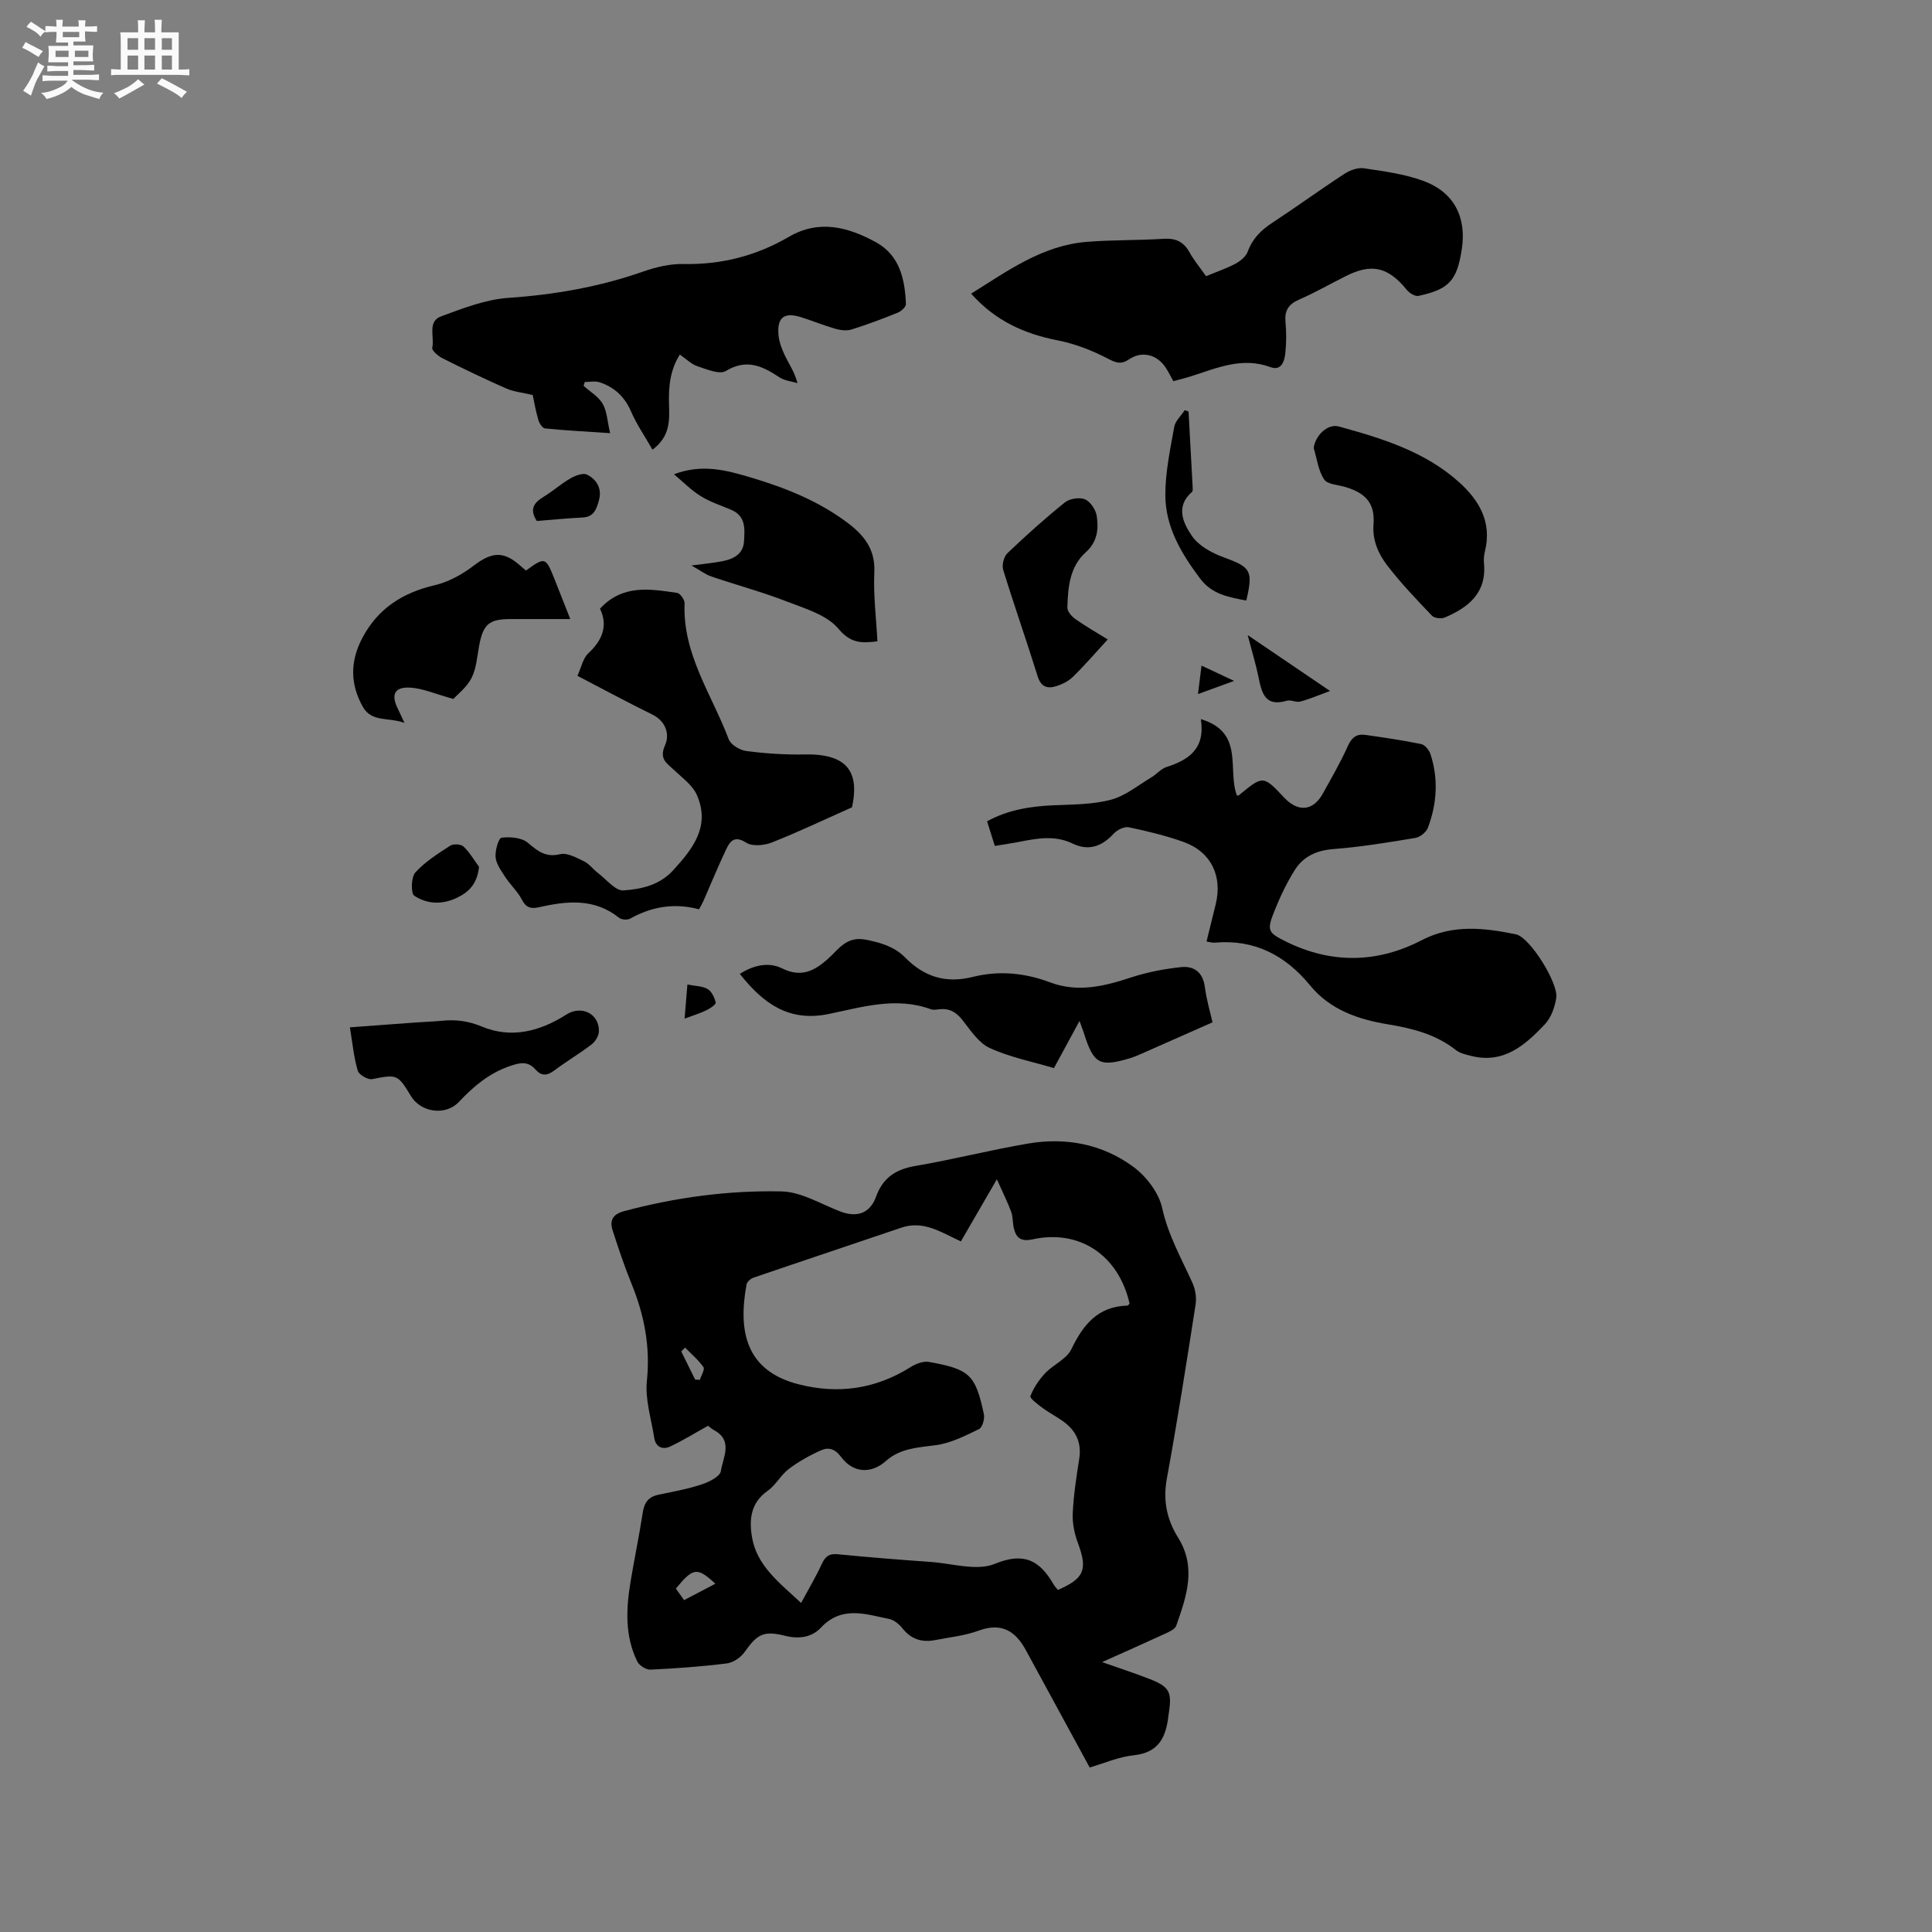<svg enable-background="new 0 0 400 400" viewBox="0 0 400 400" xmlns="http://www.w3.org/2000/svg"><rect x="0" y="0" width="400" height="400" fill="#808080" stroke="none"/><path d="m6.8 9.5c.6.3 1.3.7 2.1 1.1-.4.4-.7.8-.9 1.2-.7-.4-1.3-.8-1.8-1.1s-1.1-.6-1.6-.8c.2-.4.5-.8.7-1.2.4.2.8.5 1.5.8zm.9 6.9c-.3.6-.5 1.1-.7 1.7s-.4 1.1-.6 1.7c-.6-.4-1.1-.7-1.6-1 .7-1 1.2-1.8 1.5-2.4.3-.5.6-1.1.8-1.7.3-.6.5-1.2.8-1.8.3.3.8.6 1.3.8-.7 1.3-1.2 2.2-1.5 2.7zm.1-11c.4.3 1 .7 1.7 1.1-.5.2-.8.6-1.1 1.1-.5-.6-1-1-1.4-1.2s-.9-.6-1.5-.8c.2-.4.5-.7.9-1.1.5.3.9.6 1.4.9zm10.5 13.1c1 .4 2 .6 3.1.7-.4.4-.7.8-.8 1.3-.9-.2-1.9-.6-3-.9-1-.4-2-.9-2.8-1.6-.5.4-1.1.9-1.9 1.3s-1.9.9-3.3 1.2c-.1-.3-.5-.8-1.1-1.3 1 0 2.1-.3 3.2-.8 1.2-.5 1.9-1 2.3-1.7h-3.2c-.4 0-1 0-2 .1v-1.2c1 0 1.7.1 2 .1h3.3v-1h-2.3c-.2 0-.9 0-2 .1v-1.2c1.2 0 1.9.1 2 .1h2.3v-.8h-4.1c0-.7.1-1.2.1-1.6 0-.5 0-1.1-.1-1.8h4.1v-.7h-2.5c0-.6.1-1.1.1-1.6v-.6h-.5c-.4 0-1 0-1.8.1v-1.3c1.2 0 1.9.1 2.1.1h.2c0-.3 0-.8-.1-1.4h1.4c0 .6-.1 1-.1 1.4h3.4c0-.4 0-.8-.1-1.3h1.5c0 .4-.1.9-.1 1.3.7 0 1.5 0 2.5-.1v1.2c-1 0-1.8-.1-2.5-.1v.6c0 .3 0 .8.1 1.5h-2.5v.8h4.1c0 .7-.1 1.3-.1 1.8s0 1 .1 1.5h-4.1v.8h1.4c.8 0 1.8 0 2.9-.1v1.2c-1 0-1.9-.1-2.8-.1h-1.5v1h3.2c.3 0 1 0 2.1-.1v1.2c-1.1 0-1.8-.1-2.1-.1h-3.4l-.1.1c1.4 1 2.4 1.5 3.4 1.9zm-4.1-6.7v-1.3h-2.7v1.3zm2.2-4.1v-1.1h-3.4v1.1zm1.9 4.1v-1.3h-2.8v1.3z" fill="#fafafb"/><path d="m37 6.7v2.3 5.4c1 0 1.8 0 2.2-.1v1.3c-.6 0-1.5-.1-2.5-.1h-11.9c-.7 0-1.3 0-1.8.1v-1.3c.5 0 1.1.1 2 .1v-5.2c0-1 0-1.8-.1-2.5h3.7c0-1.3 0-2.1-.1-2.5h1.5c0 .4-.1 1.3-.1 2.5h2.2c0-1.2 0-2.1-.1-2.6h1.5c0 .4-.1 1.3-.1 2.6zm-12.3 13.7c-.3-.4-.7-.8-1.1-1.1 1.1-.4 2.1-.9 2.9-1.3.8-.5 1.5-1 2.1-1.6.4.4.9.8 1.3 1.1-2.5 1.4-4.2 2.4-5.2 2.9zm3.9-10.1v-2.4h-2.2v2.4zm0 4.1v-2.9h-2.2v2.9zm3.5-4.1v-2.4h-2.2v2.4zm0 4.1v-2.9h-2.2v2.9zm.4 2.9 1-1.1c.6.3 1.4.7 2.5 1.3s2 1.1 2.7 1.5c-.4.4-.8.8-1.1 1.3-.8-.8-2.5-1.7-5.1-3zm3.1-7v-2.4h-2.1v2.4zm0 4.1v-2.9h-2.1v2.9z" fill="#fafafb"/><g fill="#000001"><path d="m225.61 365.94c-4.6-8.44-8.9-16.33-13.18-24.23-2.18-4.03-5.06-5.85-9.82-4.1-2.85 1.05-5.97 1.36-8.99 1.95-2.71.53-4.96-.14-6.76-2.41-.68-.86-1.73-1.74-2.74-1.95-4.88-1-9.83-2.83-14.16 1.79-1.88 2-4.53 2.41-7.38 1.69-4.5-1.13-5.79-.36-8.44 3.38-.79 1.11-2.33 2.16-3.65 2.33-5.25.66-10.54 1.04-15.83 1.29-.91.04-2.32-.86-2.73-1.71-2.58-5.28-2.31-10.89-1.38-16.5.8-4.8 1.8-9.58 2.54-14.39.32-2.05 1.22-3.2 3.25-3.62 3-.62 6.04-1.17 8.94-2.13 1.52-.5 3.8-1.64 3.97-2.76.42-2.81 2.61-6.29-1.42-8.48-.63-.34-1.17-.86-1.23-.9-2.84 1.57-5.29 3.11-7.89 4.31-1.55.71-2.97.08-3.26-1.82-.61-3.93-1.92-7.96-1.52-11.79.74-7.12-.55-13.65-3.19-20.13-1.47-3.61-2.71-7.33-3.91-11.05-.66-2.03.07-3.33 2.33-3.94 10.71-2.87 21.65-4.34 32.66-4.1 4.1.09 8.16 2.64 12.2 4.17 3.38 1.28 6.1.4 7.35-3.06 1.44-3.99 4.11-5.7 8.2-6.39 7.82-1.33 15.53-3.32 23.35-4.64 7.81-1.32 15.36.14 21.73 4.83 2.69 1.98 5.27 5.36 5.97 8.54 1.24 5.63 3.97 10.42 6.27 15.5.6 1.33.87 3.05.64 4.49-1.87 12.03-3.76 24.06-5.95 36.04-.83 4.5.02 8.5 2.31 12.16 3.91 6.25 1.74 12.25-.36 18.27-.25.71-1.37 1.23-2.2 1.61-4.2 1.94-8.43 3.81-13.15 5.93 3.71 1.31 6.86 2.33 9.94 3.54 3.97 1.57 4.51 2.64 3.91 6.78-.03.21-.08.42-.1.63-.48 4.42-1.88 7.78-7.18 8.34-3.19.33-6.27 1.7-9.14 2.53zm-6.58-36.76c5.52-2.4 6.17-4.25 4.14-9.72-.72-1.93-1.17-4.12-1.07-6.16.18-3.79.76-7.57 1.35-11.33.47-3.05-.52-5.46-2.83-7.31-1.48-1.18-3.22-2.02-4.75-3.15-.99-.72-2.71-2.03-2.54-2.46.67-1.72 1.78-3.38 3.06-4.74 1.69-1.79 4.44-2.92 5.42-4.96 2.45-5.1 5.49-8.86 11.59-9.04.16 0 .31-.26.47-.41-2.27-10-10.34-15.44-20.07-13.31-2.34.51-3.42-.23-3.9-2.32-.26-1.13-.17-2.36-.56-3.42-.75-2.02-1.73-3.95-2.95-6.69-2.89 5-5.15 8.89-7.45 12.86-4.12-1.91-7.75-4.4-12.31-2.85-10.2 3.47-20.43 6.87-30.63 10.36-.59.2-1.34.87-1.44 1.43-1.76 9.57-.22 17.84 10.8 20.65 8.16 2.08 15.94.99 23.17-3.57 1.08-.68 2.61-1.28 3.78-1.07 8.48 1.52 9.63 2.63 11.39 10.8.21.96-.3 2.76-.99 3.1-2.87 1.39-5.87 2.93-8.97 3.34-3.72.49-7.33.62-10.33 3.28-3.1 2.75-6.84 2.47-9.3-.88-1.19-1.62-2.58-2.02-4.05-1.37-2.36 1.04-4.67 2.33-6.73 3.88-1.66 1.25-2.71 3.35-4.4 4.54-3.53 2.49-3.85 5.96-3.24 9.59.99 5.84 5.44 9.25 10.17 13.62 1.6-2.97 3.08-5.44 4.27-8.04.72-1.58 1.52-2.22 3.34-2.04 6.43.64 12.87 1.14 19.32 1.6 4.43.32 9.45 1.91 13.16.39 6.14-2.52 9.33-.66 12.18 4.24.25.44.63.82.9 1.16zm-77.39 2.11c2.36-1.24 4.39-2.31 6.47-3.4-3.78-3.47-4.57-3.37-8.18 1.01.51.72 1.05 1.46 1.71 2.39zm2.28-45.67c.32.02.65.05.97.07.28-.9 1.08-2.16.75-2.64-1.04-1.5-2.5-2.71-3.8-4.04-.27.26-.53.53-.8.79.96 1.94 1.92 3.88 2.88 5.82z"/><path d="m248.62 148.89c9.11 2.72 5.44 10.48 7.46 15.78.01 0 .28.09.4-.01 5.05-4.15 5.04-4.15 9.39.47 2.91 3.09 6.01 2.79 8.02-.85 1.79-3.24 3.66-6.45 5.17-9.83.79-1.77 1.82-2.55 3.6-2.3 3.87.55 7.75 1.11 11.58 1.9.77.16 1.65 1.24 1.92 2.07 1.67 5.12 1.35 10.26-.52 15.24-.35.93-1.62 1.96-2.6 2.12-5.63.94-11.28 1.87-16.96 2.31-3.5.27-6.23 1.51-8.01 4.34-1.62 2.58-2.96 5.37-4.1 8.2-1.71 4.26-1.64 4.69 2.35 6.65 9.34 4.59 18.83 4.45 28.02-.32 6.43-3.34 12.97-2.56 19.51-1.22 2.9.59 8.8 10.11 8.36 13.12-.28 1.94-1.07 4.15-2.38 5.53-4.06 4.29-8.5 8.2-15.18 6.54-1.11-.28-2.36-.54-3.22-1.22-4.15-3.27-8.96-4.49-14.06-5.33-6.12-1.01-11.96-2.98-16.11-8.04-5.14-6.26-11.54-9.62-19.81-8.87-.4.04-.82-.11-1.65-.24.64-2.61 1.26-5.12 1.88-7.63 1.48-5.93-.94-10.94-6.65-12.99-3.67-1.31-7.5-2.23-11.32-3.03-.93-.19-2.41.53-3.12 1.31-2.44 2.66-5.2 3.66-8.52 2.06-3.72-1.8-7.43-1.06-11.18-.33-1.55.3-3.11.52-4.92.82-.55-1.73-1.05-3.31-1.61-5.1 4.31-2.36 8.91-3.1 13.69-3.31 4-.18 8.12-.14 11.94-1.15 3-.79 5.64-3 8.41-4.65 1.07-.64 1.95-1.75 3.09-2.12 4.64-1.48 8.09-3.79 7.13-9.92z"/><path d="m126.32 89.68c-5.11-.34-9.31-.56-13.49-.98-.53-.05-1.18-1.08-1.38-1.77-.55-1.91-.89-3.87-1.16-5.15-2.21-.52-3.96-.68-5.48-1.35-4.45-1.96-8.84-4.07-13.19-6.25-.9-.45-2.26-1.63-2.13-2.17.52-2.21-1.08-5.45 1.85-6.52 4.52-1.66 9.21-3.5 13.93-3.82 9.59-.66 18.86-2.28 27.93-5.46 2.65-.93 5.57-1.61 8.35-1.55 7.84.16 15.05-1.71 21.78-5.63 6.26-3.65 12.3-2.02 18.04 1.13 4.92 2.71 5.99 7.67 6.19 12.8.02.59-.98 1.49-1.7 1.78-3.14 1.27-6.31 2.46-9.54 3.47-1.01.32-2.29.17-3.34-.13-2.43-.7-4.79-1.68-7.21-2.43-3.4-1.05-4.88.06-4.6 3.62.12 1.52.72 3.07 1.39 4.46.81 1.69 1.93 3.23 2.55 5.59-1.25-.38-2.68-.5-3.72-1.19-3.52-2.34-6.8-3.93-11.12-1.32-1.31.79-3.96-.36-5.88-.99-1.25-.41-2.29-1.48-3.64-2.41-2.04 3.24-2.35 6.71-2.24 10.32.1 3.27.28 6.61-3.42 9.37-1.56-2.74-3.28-5.22-4.45-7.93-1.33-3.07-3.47-5.03-6.52-6.03-.92-.3-2.03-.05-3.05-.05-.08.27-.16.53-.24.8 1.35 1.21 3.07 2.21 3.94 3.7.89 1.51.95 3.52 1.55 6.09z"/><path d="m249.7 57.18c2.25-.93 4.27-1.61 6.12-2.6 1.02-.55 2.15-1.49 2.52-2.51.97-2.64 2.7-4.38 4.99-5.89 5.05-3.31 9.93-6.87 14.99-10.17 1.14-.75 2.78-1.36 4.06-1.17 4.15.62 8.42 1.18 12.33 2.62 6.36 2.34 8.97 7.54 7.93 14.2-1 6.42-2.61 8.24-8.96 9.6-.7.15-1.88-.58-2.42-1.25-3.9-4.77-7.28-5.56-12.72-2.8-3.21 1.62-6.35 3.41-9.64 4.85-2.19.96-2.97 2.31-2.75 4.64.2 2.1.18 4.25-.03 6.35-.17 1.71-.81 3.8-3.08 2.96-5.82-2.15-10.98.14-16.28 1.84-1.2.39-2.43.68-3.83 1.07-.54-.97-.99-1.89-1.55-2.75-1.77-2.76-4.91-3.6-7.61-1.78-1.68 1.13-2.69.75-4.42-.15-3.23-1.68-6.76-3.06-10.32-3.76-6.88-1.35-12.9-3.99-17.96-9.68 7.56-4.73 14.75-9.99 23.96-10.73 5.27-.42 10.59-.29 15.87-.63 2.53-.16 4.18.61 5.4 2.84.9 1.63 2.14 3.1 3.4 4.9z"/><path d="m119.55 139.92c.81-1.74 1.14-3.64 2.27-4.68 3.01-2.78 4.05-5.83 2.4-9.22 4.75-5.13 10.43-4.06 15.97-3.27.63.09 1.58 1.44 1.55 2.17-.45 10.51 5.66 18.9 9.13 28.13.43 1.15 2.34 2.28 3.69 2.45 3.97.51 8 .78 12 .7 8.54-.18 11.5 3.31 9.84 10.94-5.85 2.61-11.16 5.14-16.61 7.29-1.58.62-4.02.85-5.29.04-2.41-1.54-3.34-.35-4.15 1.36-1.68 3.54-3.16 7.17-4.73 10.75-.21.48-.49.92-.9 1.68-4.97-1.34-9.74-.61-14.27 1.94-.57.32-1.78.22-2.29-.19-5.12-4.1-10.82-3.48-16.6-2.17-1.69.38-2.68.05-3.53-1.61-.86-1.66-2.33-2.99-3.37-4.58-.85-1.3-1.9-2.71-2.05-4.15-.14-1.37.61-3.98 1.23-4.06 1.78-.23 4.17-.03 5.45 1.05 2.07 1.74 3.67 3.08 6.68 2.36 1.46-.35 3.39.73 4.95 1.48 1.1.54 1.9 1.67 2.91 2.44 1.73 1.31 3.6 3.7 5.26 3.58 3.66-.26 7.43-1.05 10.29-4.18 4.13-4.51 7.7-9.12 4.92-15.53-.88-2.04-3.02-3.58-4.73-5.2-1.52-1.44-3.16-2.27-1.88-5.14.99-2.22.23-4.94-2.63-6.36-5.04-2.47-9.97-5.13-15.51-8.02z"/><path d="m251.04 211.66c-5.14 2.28-9.93 4.4-14.72 6.51-.77.34-1.56.67-2.36.92-6.24 1.87-7.51 1.2-9.48-4.97-.22-.7-.49-1.39-.98-2.74-1.88 3.46-3.54 6.52-5.29 9.76-4.52-1.35-9.15-2.25-13.31-4.17-2.31-1.06-3.99-3.71-5.69-5.85-1.33-1.68-2.81-2.43-4.89-2.15-.52.07-1.11.16-1.58-.01-7.2-2.65-14.24-.45-21.19.98-8.26 1.7-13.55-2.21-18.38-8.31 2.89-1.83 5.99-2.51 8.77-1.13 3.93 1.95 6.66.52 9.45-1.95 2.26-2 3.81-4.8 7.91-3.99 3.15.63 5.91 1.46 8.11 3.69 3.95 4.01 8.42 5.41 14.04 4 5.33-1.34 10.73-.83 15.91 1.12 5.74 2.17 11.18.85 16.72-.97 3.36-1.11 6.92-1.79 10.44-2.17 2.66-.28 4.54 1.05 4.93 4.12.36 2.72 1.15 5.36 1.59 7.31z"/><path d="m271.99 92.76c.28-2.5 2.83-5.11 5.2-4.46 8.89 2.44 17.76 5.15 24.83 11.47 4.18 3.75 6.91 8.29 5.43 14.32-.2.81-.29 1.7-.21 2.53.58 6.13-3.2 9.13-8.11 11.23-.73.31-2.15.15-2.65-.37-3.21-3.36-6.45-6.74-9.27-10.42-1.83-2.39-3.09-5.15-2.84-8.51.32-4.27-1.53-6.41-5.71-7.69-1.56-.48-3.8-.54-4.51-1.6-1.22-1.83-1.49-4.3-2.16-6.5z"/><path d="m139.54 98.19c5.85-2.21 10.84-.83 15.78.63 7.14 2.12 14.02 4.83 20.05 9.34 3.43 2.56 5.87 5.47 5.65 10.28-.22 4.72.39 9.47.64 14.34-3.34.41-5.53.42-8.08-2.61-2.4-2.86-6.89-4.17-10.66-5.63-5.11-1.98-10.43-3.41-15.63-5.18-1.26-.43-2.37-1.29-4.13-2.28 2.64-.36 4.67-.52 6.65-.94 2.19-.46 4.08-1.51 4.23-4.06.15-2.53.42-5.2-2.61-6.51-2.13-.92-4.4-1.63-6.35-2.85-2-1.24-3.7-2.99-5.54-4.53z"/><path d="m93.87 144.71c-3.77-1.04-6.3-2.18-8.89-2.34-3.31-.21-4.08 1.42-2.61 4.38.37.74.7 1.49 1.37 2.92-3.3-1.23-6.76-.06-8.61-3.32-2.65-4.68-2.66-9.41-.14-14.21 3.22-6.15 8.34-9.42 15.02-10.98 2.87-.67 5.71-2.25 8.07-4.05 3.82-2.91 6.26-3.1 9.88.22.31.28.64.53.95.79 3.97-2.87 4.05-2.84 5.94 1.89 1.01 2.53 2 5.06 3.22 8.16-4.43 0-8.39 0-12.35 0-4.46 0-5.68 1.06-6.51 5.47-.43 2.27-.57 4.73-1.58 6.73-.99 1.94-2.93 3.42-3.76 4.34z"/><path d="m72.44 212.7c4.82-.35 9.12-.68 13.43-.99 1.9-.14 3.81-.2 5.7-.38 2.85-.27 5.39.04 8.2 1.21 6.09 2.54 12.02 1 17.49-2.49 3.12-1.99 6.79-.18 6.74 3.42-.01.94-.72 2.16-1.49 2.75-2.52 1.93-5.27 3.54-7.81 5.45-1.48 1.11-2.66 1.09-3.83-.24-1.61-1.83-3.28-1.41-5.37-.69-4.28 1.48-7.5 4.22-10.5 7.41-2.72 2.9-7.87 2.21-9.94-1.25-2.7-4.5-2.91-4.48-7.99-3.48-.9.18-2.77-.91-3.01-1.76-.81-2.78-1.08-5.72-1.62-8.96z"/><path d="m229.35 132.39c-2.57 2.79-4.78 5.36-7.19 7.72-.93.92-2.26 1.58-3.53 1.97-1.8.55-3.12.14-3.8-2.07-2.29-7.37-4.86-14.65-7.13-22.03-.31-.99.13-2.73.88-3.45 3.83-3.66 7.78-7.2 11.9-10.52.99-.79 3.05-1.11 4.18-.62 1.13.5 2.24 2.19 2.42 3.5.38 2.71.13 5.29-2.31 7.48-3.3 2.96-3.68 7.27-3.78 11.43-.02.79.88 1.82 1.63 2.35 2.06 1.47 4.27 2.72 6.73 4.24z"/><path d="m258.03 124.34c-3.72-.72-7.1-1.28-9.57-4.57-3.91-5.21-7.18-10.7-7.19-17.29-.01-4.7 1.01-9.42 1.84-14.09.22-1.25 1.43-2.32 2.18-3.47.26.1.53.19.79.29.29 5.24.57 10.47.85 15.71.02.31.04.77-.13.92-3.52 3.03-1.81 6.51-.01 9.14 1.39 2.04 4.13 3.52 6.58 4.41 5.58 2.05 6.13 2.7 4.66 8.95z"/><path d="m99.18 179.46c-.38 3.52-2.06 5.24-4.69 6.47-3.05 1.42-6.13 1.24-8.72-.48-.74-.49-.66-3.84.22-4.81 2.01-2.23 4.68-3.9 7.24-5.56.64-.42 2.21-.31 2.74.19 1.26 1.19 2.16 2.77 3.21 4.19z"/><path d="m258.32 131.49c5.86 3.98 10.99 7.46 17.05 11.57-2.52.92-4.3 1.7-6.16 2.19-.86.23-1.96-.42-2.8-.17-4.48 1.33-5.18-1.59-5.84-4.85-.54-2.65-1.34-5.25-2.25-8.74z"/><path d="m111.14 107.86c-1.61-2.47-.55-3.82 1.45-5.03 1.89-1.15 3.56-2.66 5.47-3.76 1.01-.58 2.62-1.22 3.46-.81 1.99.98 3.15 2.87 2.5 5.26-.47 1.71-.98 3.49-3.33 3.62-3.17.16-6.32.46-9.55.72z"/><path d="m141.74 210.89c.21-2.53.38-4.59.58-7.05 1.62.32 3.1.29 4.18.93.85.5 1.45 1.78 1.68 2.81.08.37-1.15 1.21-1.91 1.57-1.31.64-2.72 1.07-4.53 1.74z"/><path d="m248.76 137.81c2.21 1.04 4.09 1.91 6.75 3.16-2.79 1.02-4.91 1.79-7.48 2.73.27-2.18.48-3.9.73-5.89z"/></g></svg>